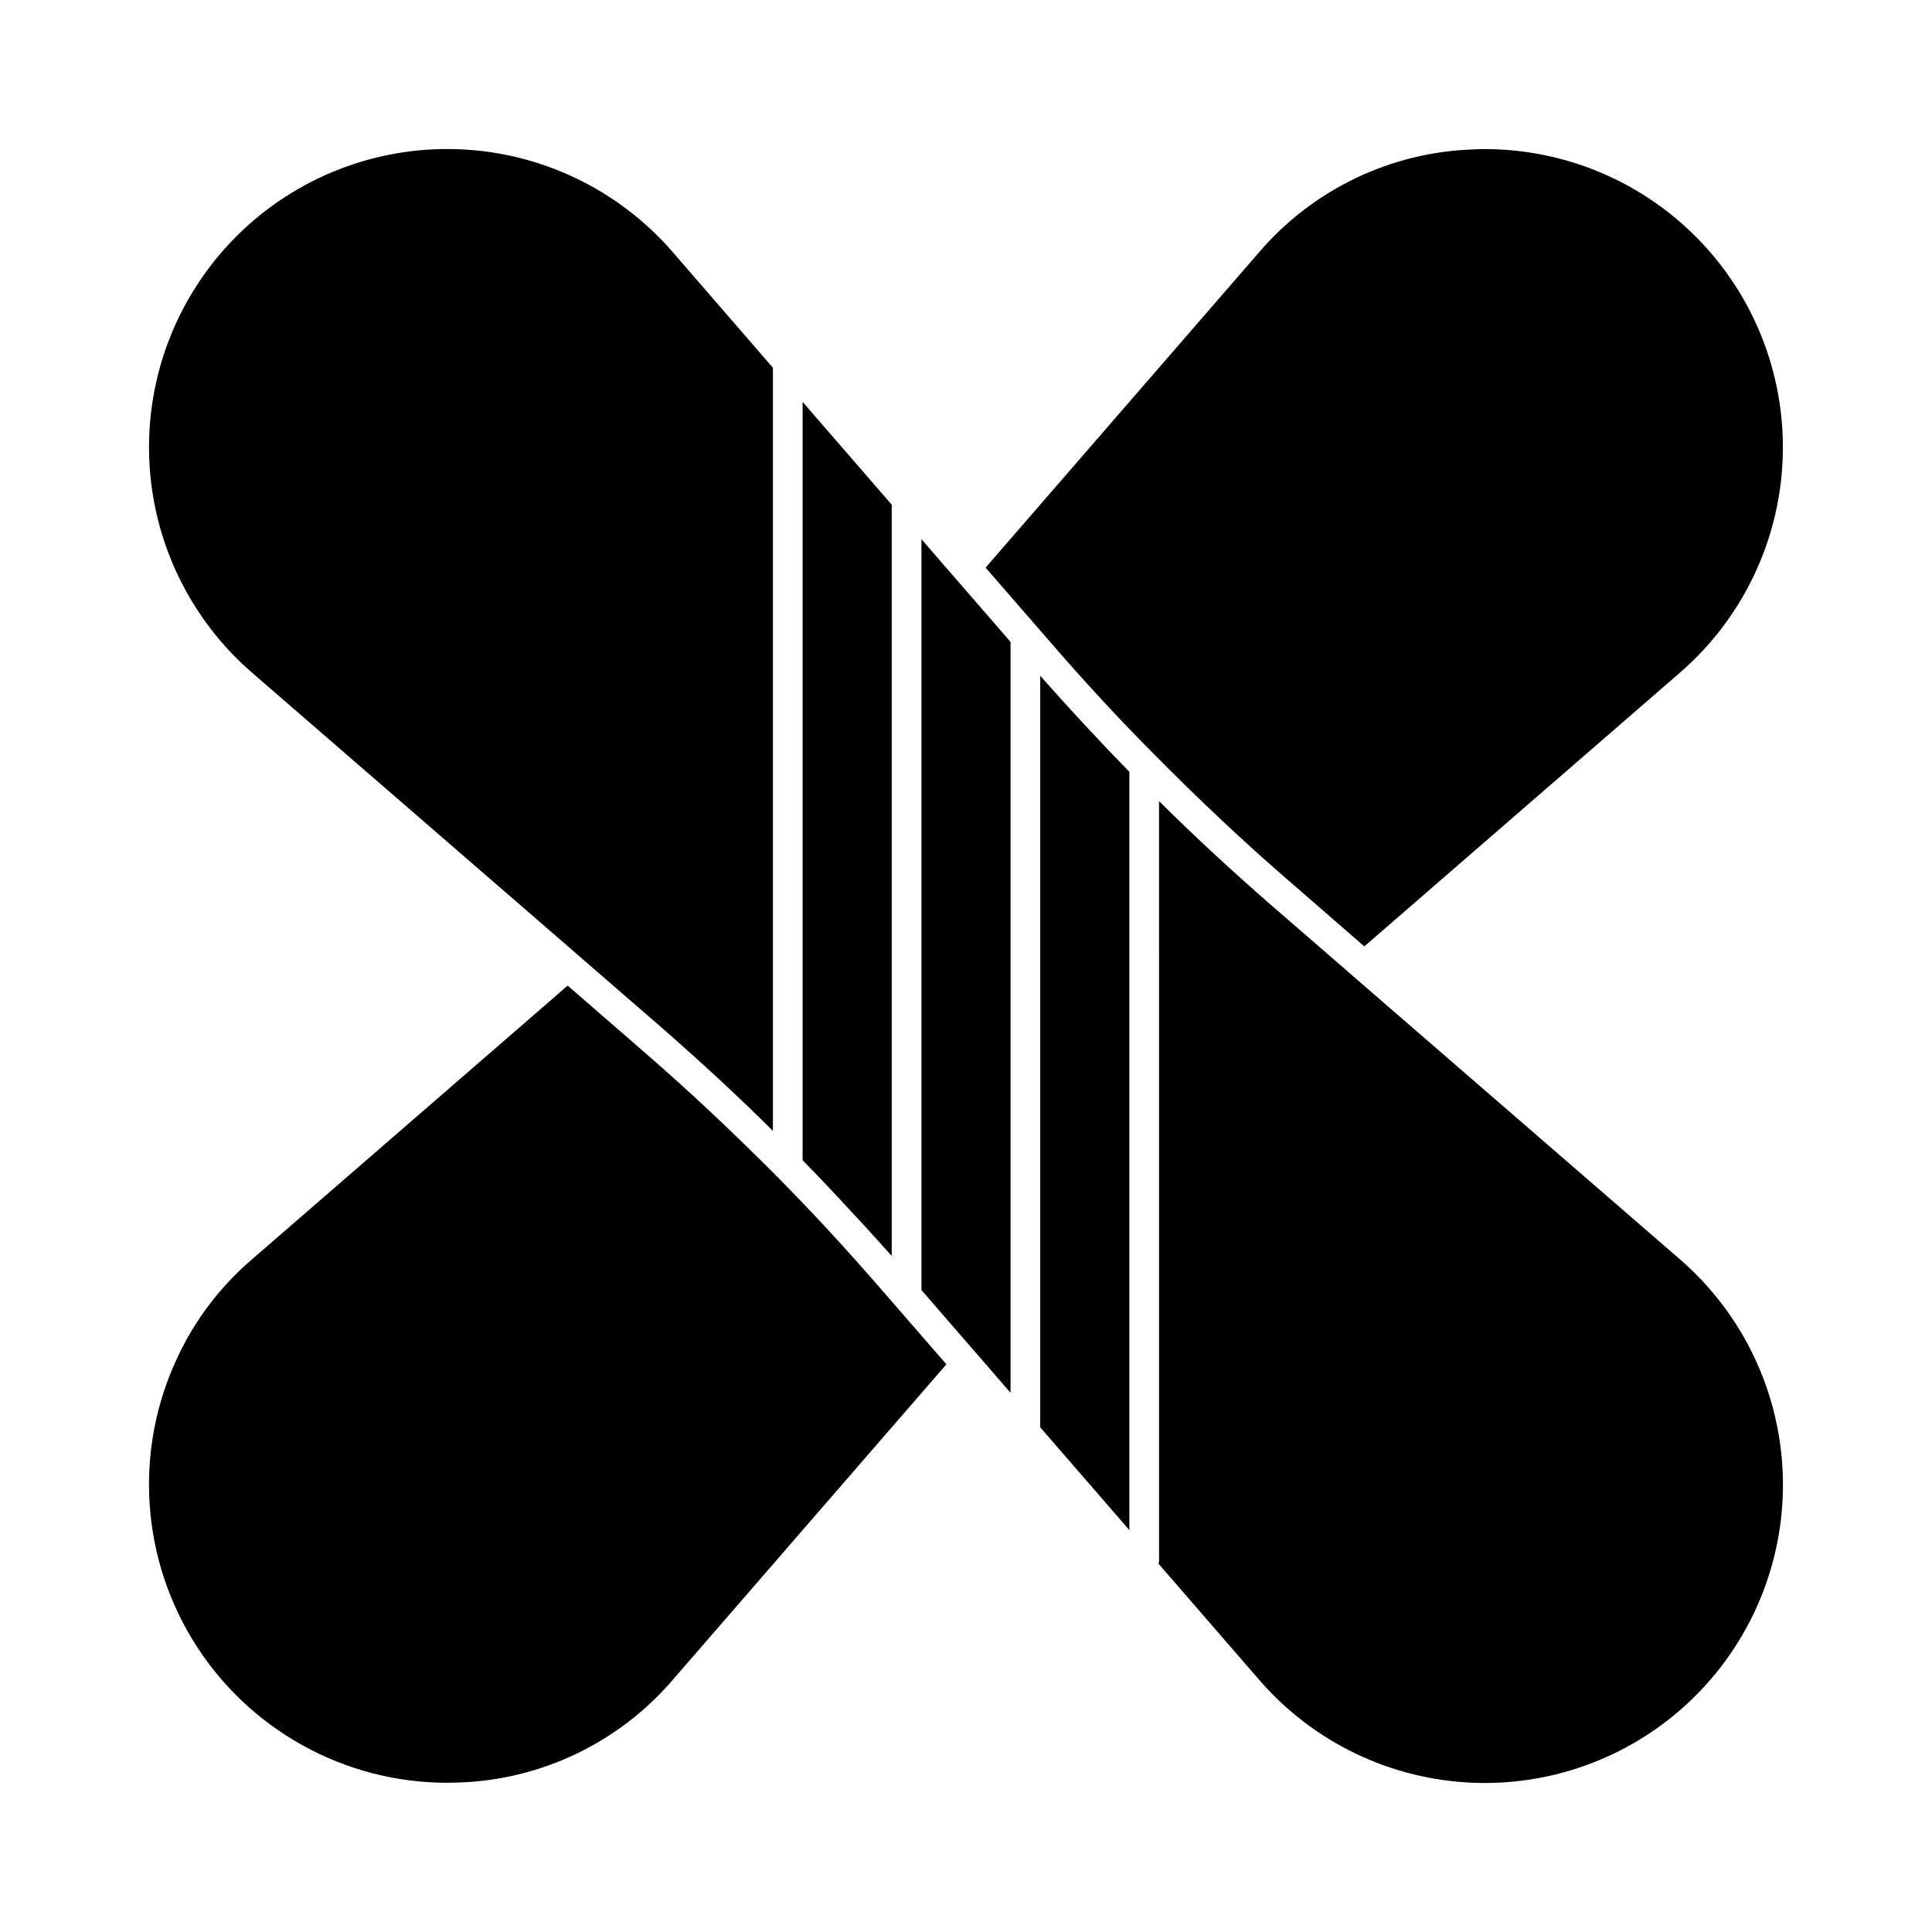 <?xml version="1.0" encoding="UTF-8"?>
<!-- Uploaded to: SVG Repo, www.svgrepo.com, Generator: SVG Repo Mixer Tools -->
<svg fill="#000000" width="800px" height="800px" version="1.1" viewBox="144 144 512 512" xmlns="http://www.w3.org/2000/svg">
 <g>
  <path d="m589.16 477.7-83.602-72.422-6.062-5.273-18.895-16.375c-9.918-8.66-19.836-17.789-29.441-27.316l0.004 201.13c0.023 0.324-0.031 0.648-0.16 0.945l26.688 30.781c14.359 16.605 34.977 26.492 56.918 27.289 21.938 0.793 43.219-7.57 58.746-23.094 15.523-15.527 23.887-36.809 23.094-58.746-0.797-21.941-10.684-42.559-27.289-56.918z"/>
  <path d="m505.56 394.8 83.602-72.5v-0.004c16.344-14.137 26.188-34.352 27.23-55.941 1.047-21.586-6.793-42.656-21.695-58.309-14.902-15.652-35.566-24.52-57.176-24.531-0.945 0-1.969 0-2.914 0.078-21.957 0.672-42.617 10.559-56.914 27.234l-72.5 83.602 13.539 15.586 3.621 4.172c9.133 10.547 18.422 20.625 27.711 29.914 11.57 11.73 23.539 22.984 35.738 33.535z"/>
  <path d="m443.29 451.56v-103.04c-7.793-7.949-15.742-16.531-23.617-25.426v199.16l23.617 27.238z"/>
  <path d="m210.83 322.3 83.602 72.422 6.062 5.273 18.895 16.375c9.918 8.66 19.836 17.789 29.441 27.316v-202.23l-26.531-30.625c-14.359-16.605-34.977-26.492-56.918-27.289-21.938-0.793-43.219 7.574-58.742 23.098s-23.891 36.805-23.098 58.742c0.797 21.941 10.684 42.559 27.289 56.918z"/>
  <path d="m265.39 616.4c21.957-0.676 42.617-10.562 56.914-27.238l72.5-83.602-13.539-15.586-3.621-4.172c-9.211-10.629-18.5-20.703-27.629-29.914-11.652-11.73-23.617-22.984-35.816-33.535l-19.758-17.16-83.605 72.5c-8.262 7.051-14.945 15.77-19.598 25.586-11.949 24.949-9.984 54.332 5.18 77.465 15.168 23.137 41.328 36.66 68.973 35.656z"/>
  <path d="m405.27 505.56 6.531 7.559v-199.01l-11.805-13.617-5.277-6.062-6.531-7.555v199l11.809 13.617z"/>
  <path d="m380.32 476.83v-199.08l-23.617-27.238v200.97c4.25 4.328 8.582 8.895 12.832 13.539 1.652 1.73 3.227 3.465 4.879 5.273 1.969 2.129 3.859 4.332 5.906 6.535z"/>
 </g>
</svg>
